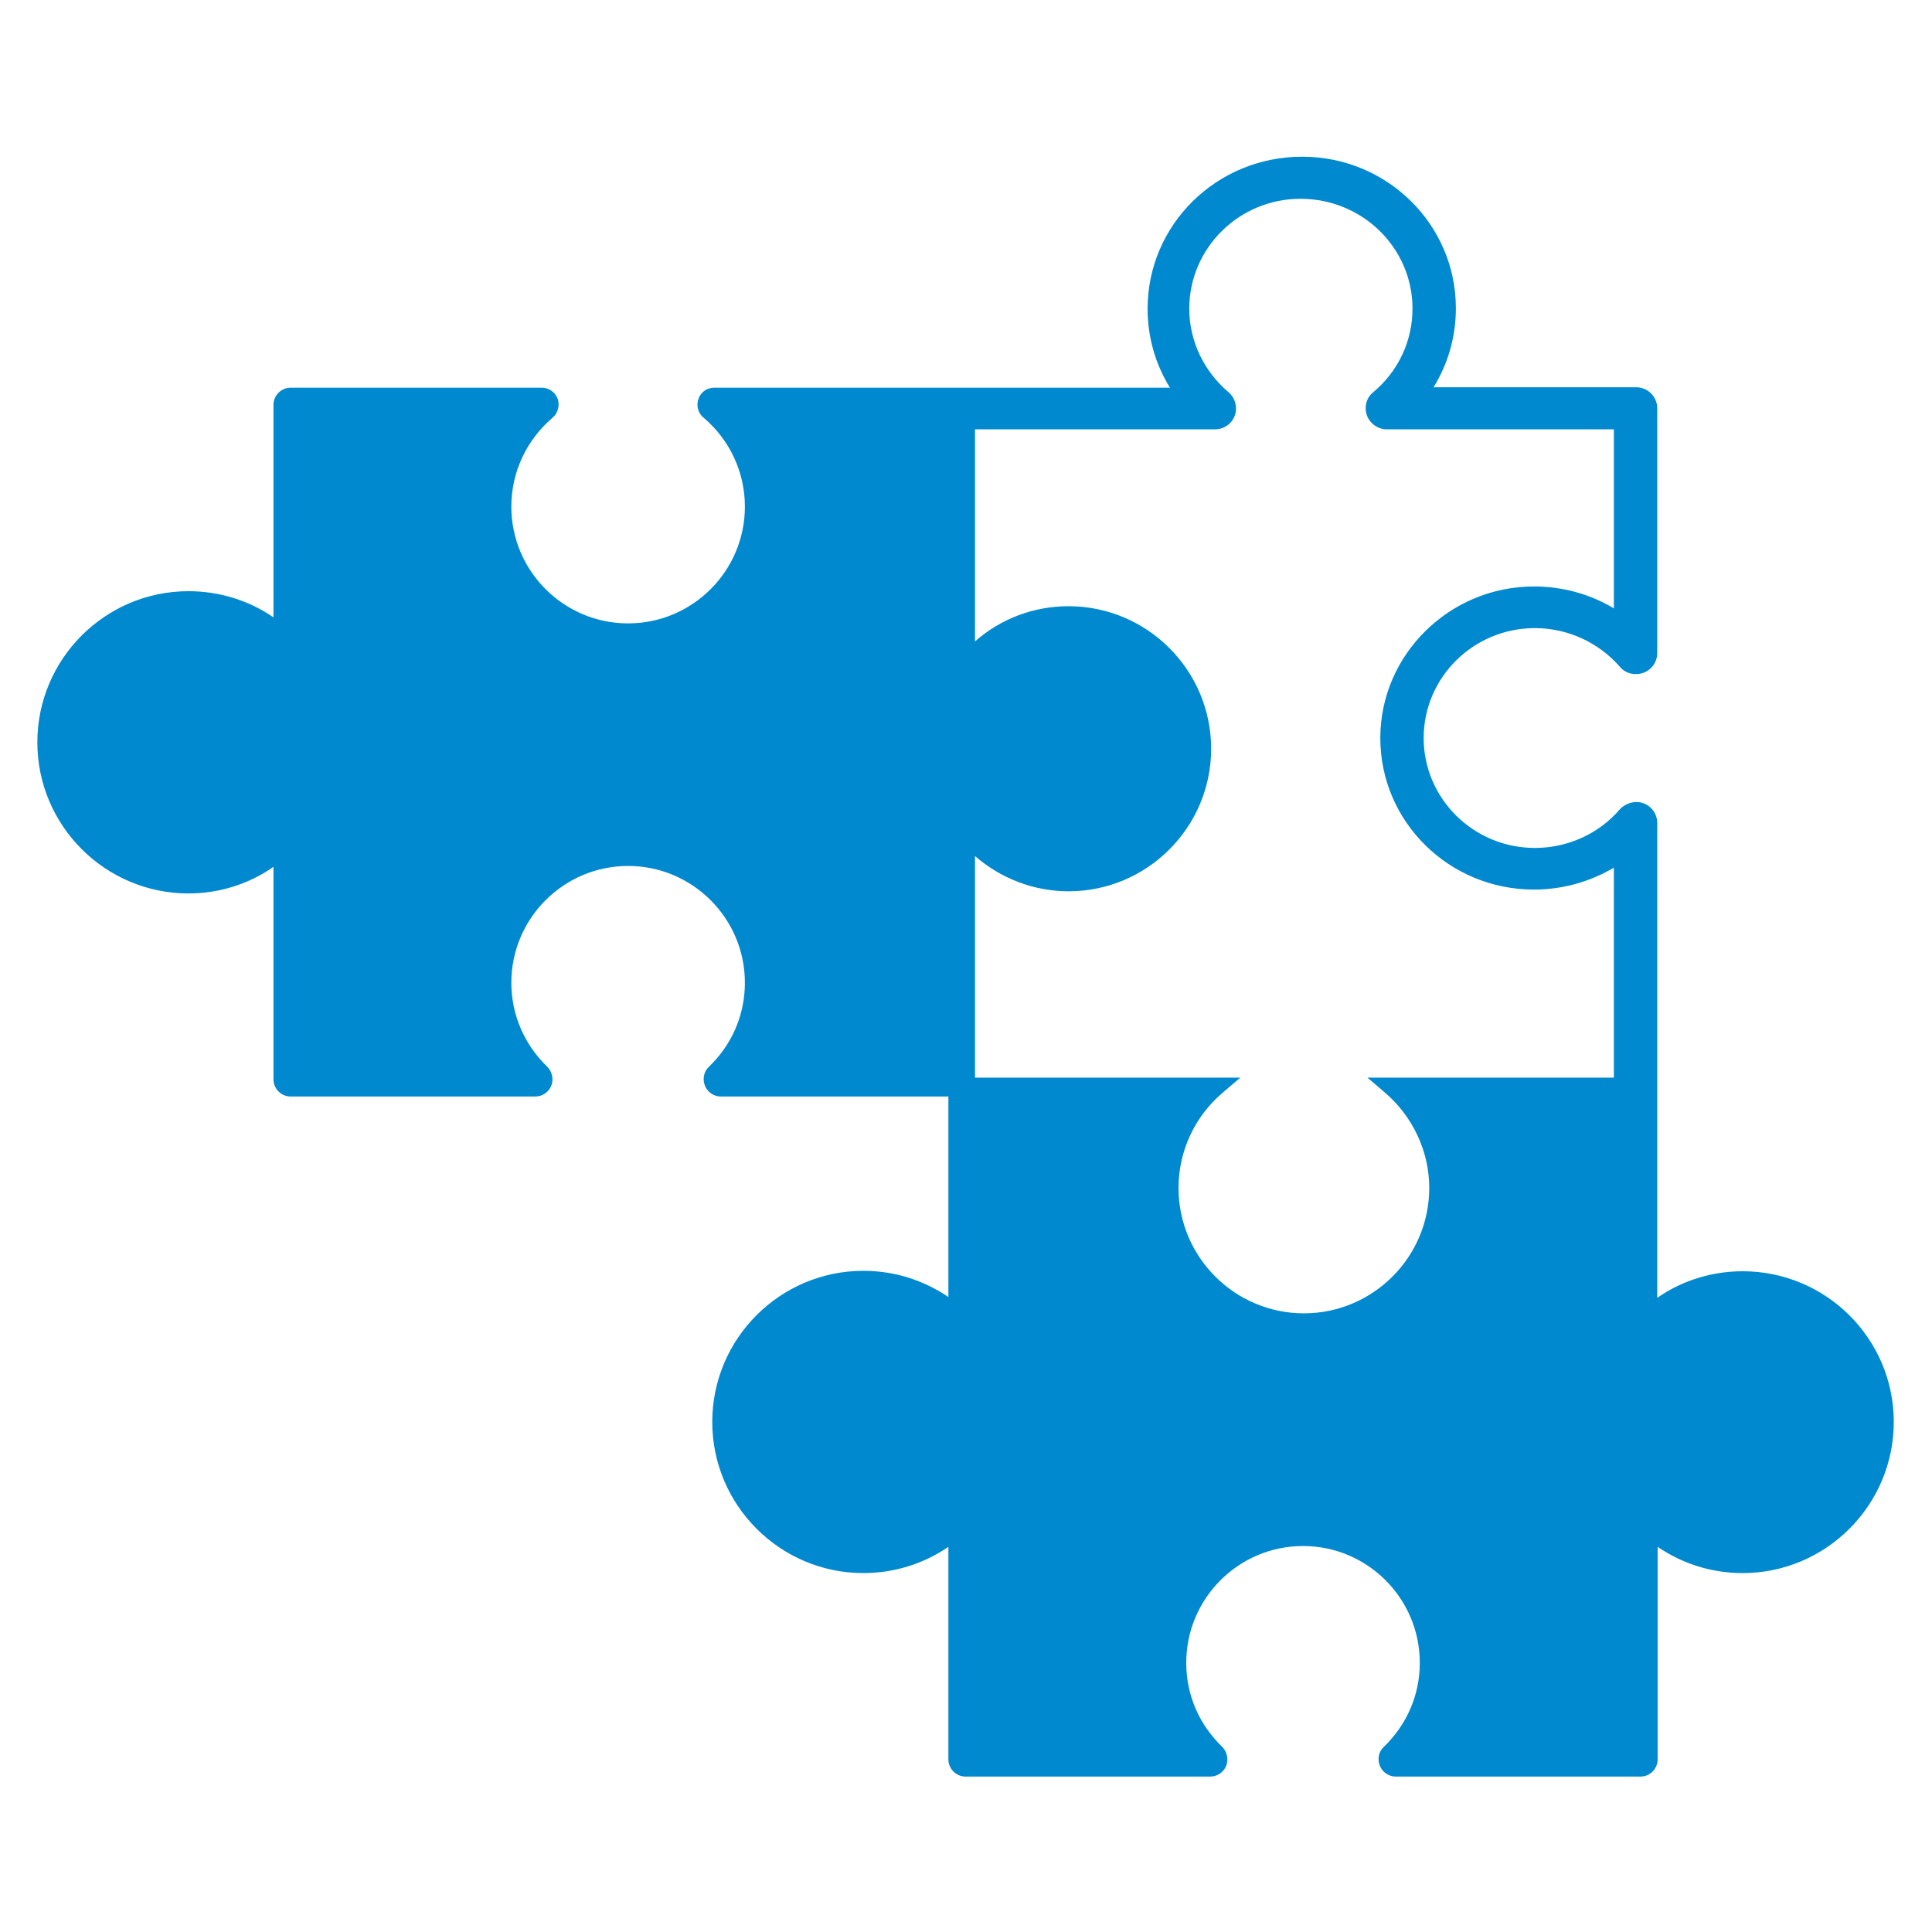<?xml version="1.0" encoding="utf-8"?>
<!-- Generator: Adobe Illustrator 26.3.1, SVG Export Plug-In . SVG Version: 6.00 Build 0)  -->
<svg version="1.1" id="Layer_1" xmlns="http://www.w3.org/2000/svg" xmlns:xlink="http://www.w3.org/1999/xlink" x="0px" y="0px"
	 viewBox="0 0 450 450" style="enable-background:new 0 0 450 450;" xml:space="preserve">
<style type="text/css">
	.st0{fill:#0089CF;}
</style>
<path class="st0" d="M267.3,71.9c0,6.6,1.8,12.9,5.2,18.4h-47.2l0,0h-58.9c-1.7,0-3.2,1-3.7,2.6c-0.6,1.5-0.1,3.4,1.2,4.4
	c6.1,5.2,9.6,12.7,9.6,20.7c0,15-12.2,27.2-27.2,27.2S119.1,133,119.1,118c0-8,3.5-15.5,9.6-20.7c1.3-1.1,1.7-2.9,1.2-4.4
	c-0.6-1.6-2.1-2.6-3.7-2.6H67.7c-2.2,0-4,1.8-4,4v49.5c-5.8-4-12.7-6.1-19.8-6.1c-19.4,0-35.2,15.8-35.2,35.2
	c0,19.4,15.8,35.2,35.2,35.2c7.2,0,14.1-2.2,19.8-6.2v49.5c0,2.2,1.8,4,4,4h57c1.6,0,3.1-1,3.7-2.5c0.6-1.5,0.2-3.3-0.9-4.4
	c-5.4-5.2-8.4-12.2-8.4-19.6c0-15,12.2-27.2,27.2-27.2s27.2,12.2,27.2,27.2c0,7.5-3,14.4-8.4,19.6c-1.2,1.1-1.5,2.9-0.9,4.4
	s2.1,2.5,3.7,2.5h53v46.7c-5.9-4-12.7-6.1-19.8-6.1c-19.4,0-35.2,15.8-35.2,35.2s15.8,35.2,35.2,35.2c7.1,0,13.9-2.1,19.8-6.1v49.5
	c0,2.2,1.8,4,4,4h57c1.6,0,3.1-1,3.7-2.5s0.2-3.3-0.9-4.4c-5.4-5.2-8.4-12.1-8.4-19.6c0-15,12.2-27.2,27.2-27.2s27.2,12.2,27.2,27.2
	c0,7.5-3,14.4-8.4,19.6c-1.2,1.1-1.5,2.9-0.9,4.4s2.1,2.5,3.7,2.5h57c2.2,0,4-1.8,4-4v-49.5c5.9,4,12.7,6.1,19.8,6.1
	c19.4,0,35.2-15.8,35.2-35.2s-15.8-35.1-35.2-35.1c-7.2,0-14.2,2.2-19.9,6.2L386,191.7c0-2.1-1.3-3.9-3.2-4.6
	c-1.9-0.7-4.1-0.1-5.5,1.4c-4.9,5.7-12.1,9-19.8,9c-14.3,0-25.9-11.5-25.9-25.6s11.6-25.6,25.9-25.6c7.6,0,14.8,3.3,19.8,9
	c1.3,1.6,3.5,2.1,5.5,1.4c1.9-0.7,3.2-2.5,3.2-4.6v-57c0-2.7-2.2-4.9-4.9-4.9h-47.2c3.4-5.5,5.2-11.8,5.2-18.4
	c0-19.5-16-35.3-35.8-35.3C283.3,36.5,267.3,52.4,267.3,71.9z M329,71.9c0,7.5-3.3,14.6-9.2,19.5c-1.6,1.3-2.1,3.5-1.4,5.4
	s2.6,3.2,4.6,3.2h52.9v41.7c-5.5-3.3-11.9-5.1-18.6-5.1c-19.7,0-35.8,15.9-35.8,35.3c0,19.5,16,35.3,35.8,35.3
	c6.6,0,13-1.8,18.6-5.1V251h-57.4l4.1,3.5c6.5,5.6,10.3,13.7,10.3,22.2c0,16.1-13.1,29.2-29.2,29.2s-29.2-13.1-29.2-29.2
	c0-8.6,3.8-16.7,10.3-22.2l4.1-3.5h-61.8v-51.6c6,5.2,13.7,8.2,21.8,8.2c18.3,0,33.2-14.9,33.2-33.2s-14.9-33.2-33.2-33.2
	c-8.1,0-15.8,2.9-21.8,8.2V100H283c2.1,0,3.9-1.3,4.6-3.2c0.7-1.9,0.1-4.1-1.4-5.4c-5.8-4.9-9.2-12-9.2-19.5
	c0-14.1,11.6-25.6,25.9-25.6C317.3,46.3,329,57.7,329,71.9z"/>
</svg>
